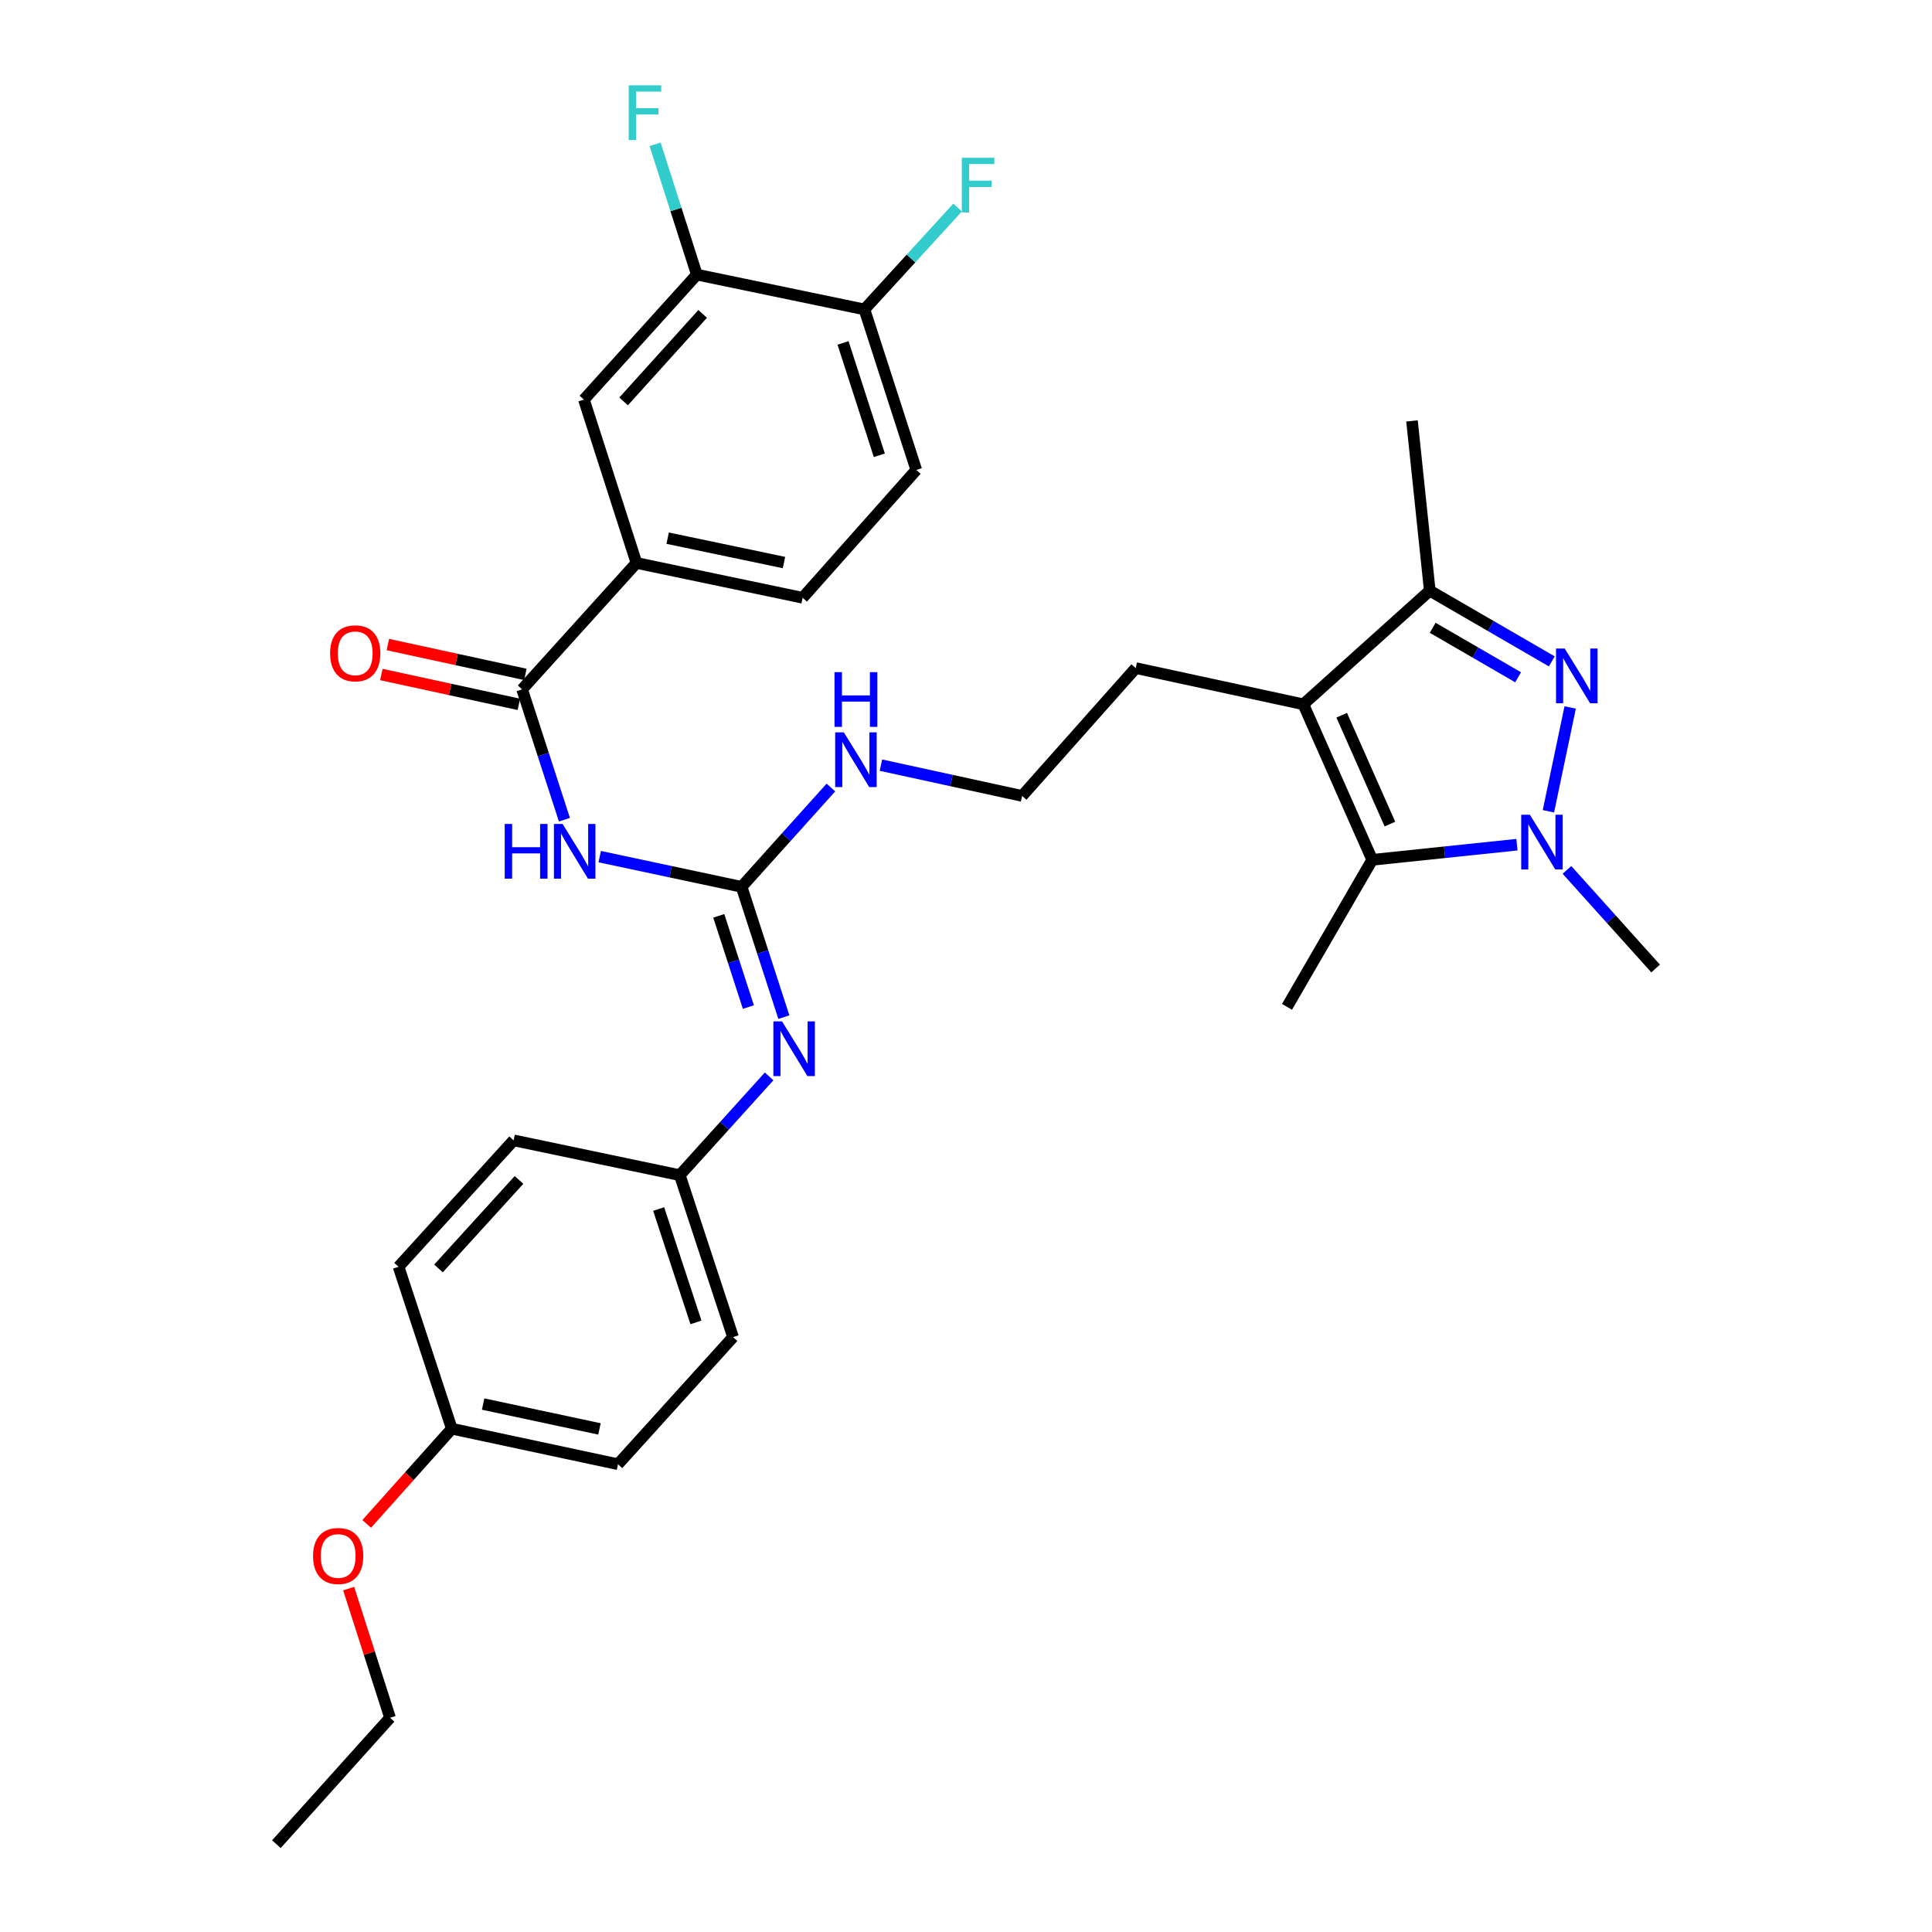 <?xml version='1.0' encoding='iso-8859-1'?>
<svg version='1.1' baseProfile='full'
              xmlns='http://www.w3.org/2000/svg'
                      xmlns:rdkit='http://www.rdkit.org/xml'
                      xmlns:xlink='http://www.w3.org/1999/xlink'
                  xml:space='preserve'
width='1000px' height='1000px' viewBox='0 0 1000 1000'>
<!-- END OF HEADER -->
<rect style='opacity:1.0;fill:#FFFFFF;stroke:none' width='1000' height='1000' x='0' y='0'> </rect>
<path class='bond-0' d='M 812.715,366.189 L 801.457,419.919' style='fill:none;fill-rule:evenodd;stroke:#0000FF;stroke-width:6px;stroke-linecap:butt;stroke-linejoin:miter;stroke-opacity:1' />
<path class='bond-4' d='M 803.204,342.332 L 771.626,324.028' style='fill:none;fill-rule:evenodd;stroke:#0000FF;stroke-width:6px;stroke-linecap:butt;stroke-linejoin:miter;stroke-opacity:1' />
<path class='bond-4' d='M 771.626,324.028 L 740.049,305.725' style='fill:none;fill-rule:evenodd;stroke:#000000;stroke-width:6px;stroke-linecap:butt;stroke-linejoin:miter;stroke-opacity:1' />
<path class='bond-4' d='M 785.774,350.567 L 763.67,337.755' style='fill:none;fill-rule:evenodd;stroke:#0000FF;stroke-width:6px;stroke-linecap:butt;stroke-linejoin:miter;stroke-opacity:1' />
<path class='bond-4' d='M 763.67,337.755 L 741.566,324.942' style='fill:none;fill-rule:evenodd;stroke:#000000;stroke-width:6px;stroke-linecap:butt;stroke-linejoin:miter;stroke-opacity:1' />
<path class='bond-2' d='M 785.169,437.213 L 747.713,441.128' style='fill:none;fill-rule:evenodd;stroke:#0000FF;stroke-width:6px;stroke-linecap:butt;stroke-linejoin:miter;stroke-opacity:1' />
<path class='bond-2' d='M 747.713,441.128 L 710.256,445.043' style='fill:none;fill-rule:evenodd;stroke:#000000;stroke-width:6px;stroke-linecap:butt;stroke-linejoin:miter;stroke-opacity:1' />
<path class='bond-19' d='M 811.057,450.253 L 834.001,475.775' style='fill:none;fill-rule:evenodd;stroke:#0000FF;stroke-width:6px;stroke-linecap:butt;stroke-linejoin:miter;stroke-opacity:1' />
<path class='bond-19' d='M 834.001,475.775 L 856.944,501.296' style='fill:none;fill-rule:evenodd;stroke:#000000;stroke-width:6px;stroke-linecap:butt;stroke-linejoin:miter;stroke-opacity:1' />
<path class='bond-1' d='M 674.611,364.542 L 740.049,305.725' style='fill:none;fill-rule:evenodd;stroke:#000000;stroke-width:6px;stroke-linecap:butt;stroke-linejoin:miter;stroke-opacity:1' />
<path class='bond-17' d='M 674.611,364.542 L 587.861,345.803' style='fill:none;fill-rule:evenodd;stroke:#000000;stroke-width:6px;stroke-linecap:butt;stroke-linejoin:miter;stroke-opacity:1' />
<path class='bond-32' d='M 674.611,364.542 L 710.256,445.043' style='fill:none;fill-rule:evenodd;stroke:#000000;stroke-width:6px;stroke-linecap:butt;stroke-linejoin:miter;stroke-opacity:1' />
<path class='bond-32' d='M 694.465,370.194 L 719.417,426.545' style='fill:none;fill-rule:evenodd;stroke:#000000;stroke-width:6px;stroke-linecap:butt;stroke-linejoin:miter;stroke-opacity:1' />
<path class='bond-22' d='M 710.256,445.043 L 666.15,521.137' style='fill:none;fill-rule:evenodd;stroke:#000000;stroke-width:6px;stroke-linecap:butt;stroke-linejoin:miter;stroke-opacity:1' />
<path class='bond-3' d='M 310.404,443.392 L 347.125,451.208' style='fill:none;fill-rule:evenodd;stroke:#0000FF;stroke-width:6px;stroke-linecap:butt;stroke-linejoin:miter;stroke-opacity:1' />
<path class='bond-3' d='M 347.125,451.208 L 383.845,459.023' style='fill:none;fill-rule:evenodd;stroke:#000000;stroke-width:6px;stroke-linecap:butt;stroke-linejoin:miter;stroke-opacity:1' />
<path class='bond-6' d='M 292.144,424.273 L 281.195,390.547' style='fill:none;fill-rule:evenodd;stroke:#0000FF;stroke-width:6px;stroke-linecap:butt;stroke-linejoin:miter;stroke-opacity:1' />
<path class='bond-6' d='M 281.195,390.547 L 270.246,356.821' style='fill:none;fill-rule:evenodd;stroke:#000000;stroke-width:6px;stroke-linecap:butt;stroke-linejoin:miter;stroke-opacity:1' />
<path class='bond-28' d='M 740.049,305.725 L 730.847,217.864' style='fill:none;fill-rule:evenodd;stroke:#000000;stroke-width:6px;stroke-linecap:butt;stroke-linejoin:miter;stroke-opacity:1' />
<path class='bond-5' d='M 383.845,459.023 L 406.958,433.321' style='fill:none;fill-rule:evenodd;stroke:#000000;stroke-width:6px;stroke-linecap:butt;stroke-linejoin:miter;stroke-opacity:1' />
<path class='bond-5' d='M 406.958,433.321 L 430.072,407.619' style='fill:none;fill-rule:evenodd;stroke:#0000FF;stroke-width:6px;stroke-linecap:butt;stroke-linejoin:miter;stroke-opacity:1' />
<path class='bond-7' d='M 383.845,459.023 L 394.787,492.745' style='fill:none;fill-rule:evenodd;stroke:#000000;stroke-width:6px;stroke-linecap:butt;stroke-linejoin:miter;stroke-opacity:1' />
<path class='bond-7' d='M 394.787,492.745 L 405.728,526.467' style='fill:none;fill-rule:evenodd;stroke:#0000FF;stroke-width:6px;stroke-linecap:butt;stroke-linejoin:miter;stroke-opacity:1' />
<path class='bond-7' d='M 372.036,474.036 L 379.695,497.641' style='fill:none;fill-rule:evenodd;stroke:#000000;stroke-width:6px;stroke-linecap:butt;stroke-linejoin:miter;stroke-opacity:1' />
<path class='bond-7' d='M 379.695,497.641 L 387.354,521.247' style='fill:none;fill-rule:evenodd;stroke:#0000FF;stroke-width:6px;stroke-linecap:butt;stroke-linejoin:miter;stroke-opacity:1' />
<path class='bond-8' d='M 270.246,356.821 L 329.426,291.384' style='fill:none;fill-rule:evenodd;stroke:#000000;stroke-width:6px;stroke-linecap:butt;stroke-linejoin:miter;stroke-opacity:1' />
<path class='bond-12' d='M 271.929,349.069 L 236.339,341.345' style='fill:none;fill-rule:evenodd;stroke:#000000;stroke-width:6px;stroke-linecap:butt;stroke-linejoin:miter;stroke-opacity:1' />
<path class='bond-12' d='M 236.339,341.345 L 200.75,333.622' style='fill:none;fill-rule:evenodd;stroke:#FF0000;stroke-width:6px;stroke-linecap:butt;stroke-linejoin:miter;stroke-opacity:1' />
<path class='bond-12' d='M 268.564,364.574 L 232.974,356.85' style='fill:none;fill-rule:evenodd;stroke:#000000;stroke-width:6px;stroke-linecap:butt;stroke-linejoin:miter;stroke-opacity:1' />
<path class='bond-12' d='M 232.974,356.85 L 197.385,349.126' style='fill:none;fill-rule:evenodd;stroke:#FF0000;stroke-width:6px;stroke-linecap:butt;stroke-linejoin:miter;stroke-opacity:1' />
<path class='bond-16' d='M 398.092,557.144 L 374.975,582.705' style='fill:none;fill-rule:evenodd;stroke:#0000FF;stroke-width:6px;stroke-linecap:butt;stroke-linejoin:miter;stroke-opacity:1' />
<path class='bond-16' d='M 374.975,582.705 L 351.858,608.267' style='fill:none;fill-rule:evenodd;stroke:#000000;stroke-width:6px;stroke-linecap:butt;stroke-linejoin:miter;stroke-opacity:1' />
<path class='bond-10' d='M 329.426,291.384 L 302.233,206.846' style='fill:none;fill-rule:evenodd;stroke:#000000;stroke-width:6px;stroke-linecap:butt;stroke-linejoin:miter;stroke-opacity:1' />
<path class='bond-14' d='M 329.426,291.384 L 415.444,309.409' style='fill:none;fill-rule:evenodd;stroke:#000000;stroke-width:6px;stroke-linecap:butt;stroke-linejoin:miter;stroke-opacity:1' />
<path class='bond-14' d='M 345.582,278.559 L 405.796,291.177' style='fill:none;fill-rule:evenodd;stroke:#000000;stroke-width:6px;stroke-linecap:butt;stroke-linejoin:miter;stroke-opacity:1' />
<path class='bond-9' d='M 360.681,142.14 L 302.233,206.846' style='fill:none;fill-rule:evenodd;stroke:#000000;stroke-width:6px;stroke-linecap:butt;stroke-linejoin:miter;stroke-opacity:1' />
<path class='bond-9' d='M 363.688,162.481 L 322.774,207.775' style='fill:none;fill-rule:evenodd;stroke:#000000;stroke-width:6px;stroke-linecap:butt;stroke-linejoin:miter;stroke-opacity:1' />
<path class='bond-18' d='M 360.681,142.14 L 349.877,108.412' style='fill:none;fill-rule:evenodd;stroke:#000000;stroke-width:6px;stroke-linecap:butt;stroke-linejoin:miter;stroke-opacity:1' />
<path class='bond-18' d='M 349.877,108.412 L 339.073,74.685' style='fill:none;fill-rule:evenodd;stroke:#33CCCC;stroke-width:6px;stroke-linecap:butt;stroke-linejoin:miter;stroke-opacity:1' />
<path class='bond-34' d='M 360.681,142.14 L 447.431,160.156' style='fill:none;fill-rule:evenodd;stroke:#000000;stroke-width:6px;stroke-linecap:butt;stroke-linejoin:miter;stroke-opacity:1' />
<path class='bond-11' d='M 447.431,160.156 L 474.262,243.24' style='fill:none;fill-rule:evenodd;stroke:#000000;stroke-width:6px;stroke-linecap:butt;stroke-linejoin:miter;stroke-opacity:1' />
<path class='bond-11' d='M 436.358,177.495 L 455.14,235.653' style='fill:none;fill-rule:evenodd;stroke:#000000;stroke-width:6px;stroke-linecap:butt;stroke-linejoin:miter;stroke-opacity:1' />
<path class='bond-20' d='M 447.431,160.156 L 471.541,133.789' style='fill:none;fill-rule:evenodd;stroke:#000000;stroke-width:6px;stroke-linecap:butt;stroke-linejoin:miter;stroke-opacity:1' />
<path class='bond-20' d='M 471.541,133.789 L 495.65,107.421' style='fill:none;fill-rule:evenodd;stroke:#33CCCC;stroke-width:6px;stroke-linecap:butt;stroke-linejoin:miter;stroke-opacity:1' />
<path class='bond-13' d='M 455.965,396.037 L 492.504,404.005' style='fill:none;fill-rule:evenodd;stroke:#0000FF;stroke-width:6px;stroke-linecap:butt;stroke-linejoin:miter;stroke-opacity:1' />
<path class='bond-13' d='M 492.504,404.005 L 529.043,411.972' style='fill:none;fill-rule:evenodd;stroke:#000000;stroke-width:6px;stroke-linecap:butt;stroke-linejoin:miter;stroke-opacity:1' />
<path class='bond-15' d='M 415.444,309.409 L 474.262,243.24' style='fill:none;fill-rule:evenodd;stroke:#000000;stroke-width:6px;stroke-linecap:butt;stroke-linejoin:miter;stroke-opacity:1' />
<path class='bond-24' d='M 351.858,608.267 L 265.839,590.241' style='fill:none;fill-rule:evenodd;stroke:#000000;stroke-width:6px;stroke-linecap:butt;stroke-linejoin:miter;stroke-opacity:1' />
<path class='bond-25' d='M 351.858,608.267 L 379.429,692.082' style='fill:none;fill-rule:evenodd;stroke:#000000;stroke-width:6px;stroke-linecap:butt;stroke-linejoin:miter;stroke-opacity:1' />
<path class='bond-25' d='M 340.922,625.797 L 360.222,684.467' style='fill:none;fill-rule:evenodd;stroke:#000000;stroke-width:6px;stroke-linecap:butt;stroke-linejoin:miter;stroke-opacity:1' />
<path class='bond-23' d='M 587.861,345.803 L 529.043,411.972' style='fill:none;fill-rule:evenodd;stroke:#000000;stroke-width:6px;stroke-linecap:butt;stroke-linejoin:miter;stroke-opacity:1' />
<path class='bond-21' d='M 233.852,739.494 L 319.871,757.881' style='fill:none;fill-rule:evenodd;stroke:#000000;stroke-width:6px;stroke-linecap:butt;stroke-linejoin:miter;stroke-opacity:1' />
<path class='bond-21' d='M 250.071,726.737 L 310.284,739.607' style='fill:none;fill-rule:evenodd;stroke:#000000;stroke-width:6px;stroke-linecap:butt;stroke-linejoin:miter;stroke-opacity:1' />
<path class='bond-29' d='M 233.852,739.494 L 211.83,764.13' style='fill:none;fill-rule:evenodd;stroke:#000000;stroke-width:6px;stroke-linecap:butt;stroke-linejoin:miter;stroke-opacity:1' />
<path class='bond-29' d='M 211.83,764.13 L 189.807,788.766' style='fill:none;fill-rule:evenodd;stroke:#FF0000;stroke-width:6px;stroke-linecap:butt;stroke-linejoin:miter;stroke-opacity:1' />
<path class='bond-33' d='M 233.852,739.494 L 206.29,655.679' style='fill:none;fill-rule:evenodd;stroke:#000000;stroke-width:6px;stroke-linecap:butt;stroke-linejoin:miter;stroke-opacity:1' />
<path class='bond-26' d='M 265.839,590.241 L 206.29,655.679' style='fill:none;fill-rule:evenodd;stroke:#000000;stroke-width:6px;stroke-linecap:butt;stroke-linejoin:miter;stroke-opacity:1' />
<path class='bond-26' d='M 268.641,610.736 L 226.956,656.542' style='fill:none;fill-rule:evenodd;stroke:#000000;stroke-width:6px;stroke-linecap:butt;stroke-linejoin:miter;stroke-opacity:1' />
<path class='bond-27' d='M 379.429,692.082 L 319.871,757.881' style='fill:none;fill-rule:evenodd;stroke:#000000;stroke-width:6px;stroke-linecap:butt;stroke-linejoin:miter;stroke-opacity:1' />
<path class='bond-30' d='M 180.467,822.253 L 191.175,855.681' style='fill:none;fill-rule:evenodd;stroke:#FF0000;stroke-width:6px;stroke-linecap:butt;stroke-linejoin:miter;stroke-opacity:1' />
<path class='bond-30' d='M 191.175,855.681 L 201.883,889.108' style='fill:none;fill-rule:evenodd;stroke:#000000;stroke-width:6px;stroke-linecap:butt;stroke-linejoin:miter;stroke-opacity:1' />
<path class='bond-31' d='M 201.883,889.108 L 143.056,954.545' style='fill:none;fill-rule:evenodd;stroke:#000000;stroke-width:6px;stroke-linecap:butt;stroke-linejoin:miter;stroke-opacity:1' />
<path  class='atom-0' d='M 809.883 335.671
L 819.163 350.671
Q 820.083 352.151, 821.563 354.831
Q 823.043 357.511, 823.123 357.671
L 823.123 335.671
L 826.883 335.671
L 826.883 363.991
L 823.003 363.991
L 813.043 347.591
Q 811.883 345.671, 810.643 343.471
Q 809.443 341.271, 809.083 340.591
L 809.083 363.991
L 805.403 363.991
L 805.403 335.671
L 809.883 335.671
' fill='#0000FF'/>
<path  class='atom-1' d='M 791.857 421.699
L 801.137 436.699
Q 802.057 438.179, 803.537 440.859
Q 805.017 443.539, 805.097 443.699
L 805.097 421.699
L 808.857 421.699
L 808.857 450.019
L 804.977 450.019
L 795.017 433.619
Q 793.857 431.699, 792.617 429.499
Q 791.417 427.299, 791.057 426.619
L 791.057 450.019
L 787.377 450.019
L 787.377 421.699
L 791.857 421.699
' fill='#0000FF'/>
<path  class='atom-4' d='M 261.236 426.476
L 265.076 426.476
L 265.076 438.516
L 279.556 438.516
L 279.556 426.476
L 283.396 426.476
L 283.396 454.796
L 279.556 454.796
L 279.556 441.716
L 265.076 441.716
L 265.076 454.796
L 261.236 454.796
L 261.236 426.476
' fill='#0000FF'/>
<path  class='atom-4' d='M 291.196 426.476
L 300.476 441.476
Q 301.396 442.956, 302.876 445.636
Q 304.356 448.316, 304.436 448.476
L 304.436 426.476
L 308.196 426.476
L 308.196 454.796
L 304.316 454.796
L 294.356 438.396
Q 293.196 436.476, 291.956 434.276
Q 290.756 432.076, 290.396 431.396
L 290.396 454.796
L 286.716 454.796
L 286.716 426.476
L 291.196 426.476
' fill='#0000FF'/>
<path  class='atom-8' d='M 404.777 528.669
L 414.057 543.669
Q 414.977 545.149, 416.457 547.829
Q 417.937 550.509, 418.017 550.669
L 418.017 528.669
L 421.777 528.669
L 421.777 556.989
L 417.897 556.989
L 407.937 540.589
Q 406.777 538.669, 405.537 536.469
Q 404.337 534.269, 403.977 533.589
L 403.977 556.989
L 400.297 556.989
L 400.297 528.669
L 404.777 528.669
' fill='#0000FF'/>
<path  class='atom-13' d='M 170.857 338.153
Q 170.857 331.353, 174.217 327.553
Q 177.577 323.753, 183.857 323.753
Q 190.137 323.753, 193.497 327.553
Q 196.857 331.353, 196.857 338.153
Q 196.857 345.033, 193.457 348.953
Q 190.057 352.833, 183.857 352.833
Q 177.617 352.833, 174.217 348.953
Q 170.857 345.073, 170.857 338.153
M 183.857 349.633
Q 188.177 349.633, 190.497 346.753
Q 192.857 343.833, 192.857 338.153
Q 192.857 332.593, 190.497 329.793
Q 188.177 326.953, 183.857 326.953
Q 179.537 326.953, 177.177 329.753
Q 174.857 332.553, 174.857 338.153
Q 174.857 343.873, 177.177 346.753
Q 179.537 349.633, 183.857 349.633
' fill='#FF0000'/>
<path  class='atom-14' d='M 436.764 379.055
L 446.044 394.055
Q 446.964 395.535, 448.444 398.215
Q 449.924 400.895, 450.004 401.055
L 450.004 379.055
L 453.764 379.055
L 453.764 407.375
L 449.884 407.375
L 439.924 390.975
Q 438.764 389.055, 437.524 386.855
Q 436.324 384.655, 435.964 383.975
L 435.964 407.375
L 432.284 407.375
L 432.284 379.055
L 436.764 379.055
' fill='#0000FF'/>
<path  class='atom-14' d='M 431.944 347.903
L 435.784 347.903
L 435.784 359.943
L 450.264 359.943
L 450.264 347.903
L 454.104 347.903
L 454.104 376.223
L 450.264 376.223
L 450.264 363.143
L 435.784 363.143
L 435.784 376.223
L 431.944 376.223
L 431.944 347.903
' fill='#0000FF'/>
<path  class='atom-19' d='M 325.413 44.165
L 342.253 44.165
L 342.253 47.405
L 329.213 47.405
L 329.213 56.005
L 340.813 56.005
L 340.813 59.285
L 329.213 59.285
L 329.213 72.485
L 325.413 72.485
L 325.413 44.165
' fill='#33CCCC'/>
<path  class='atom-21' d='M 497.829 81.67
L 514.669 81.67
L 514.669 84.91
L 501.629 84.91
L 501.629 93.51
L 513.229 93.51
L 513.229 96.79
L 501.629 96.79
L 501.629 109.99
L 497.829 109.99
L 497.829 81.67
' fill='#33CCCC'/>
<path  class='atom-30' d='M 162.034 805.373
Q 162.034 798.573, 165.394 794.773
Q 168.754 790.973, 175.034 790.973
Q 181.314 790.973, 184.674 794.773
Q 188.034 798.573, 188.034 805.373
Q 188.034 812.253, 184.634 816.173
Q 181.234 820.053, 175.034 820.053
Q 168.794 820.053, 165.394 816.173
Q 162.034 812.293, 162.034 805.373
M 175.034 816.853
Q 179.354 816.853, 181.674 813.973
Q 184.034 811.053, 184.034 805.373
Q 184.034 799.813, 181.674 797.013
Q 179.354 794.173, 175.034 794.173
Q 170.714 794.173, 168.354 796.973
Q 166.034 799.773, 166.034 805.373
Q 166.034 811.093, 168.354 813.973
Q 170.714 816.853, 175.034 816.853
' fill='#FF0000'/>
</svg>
